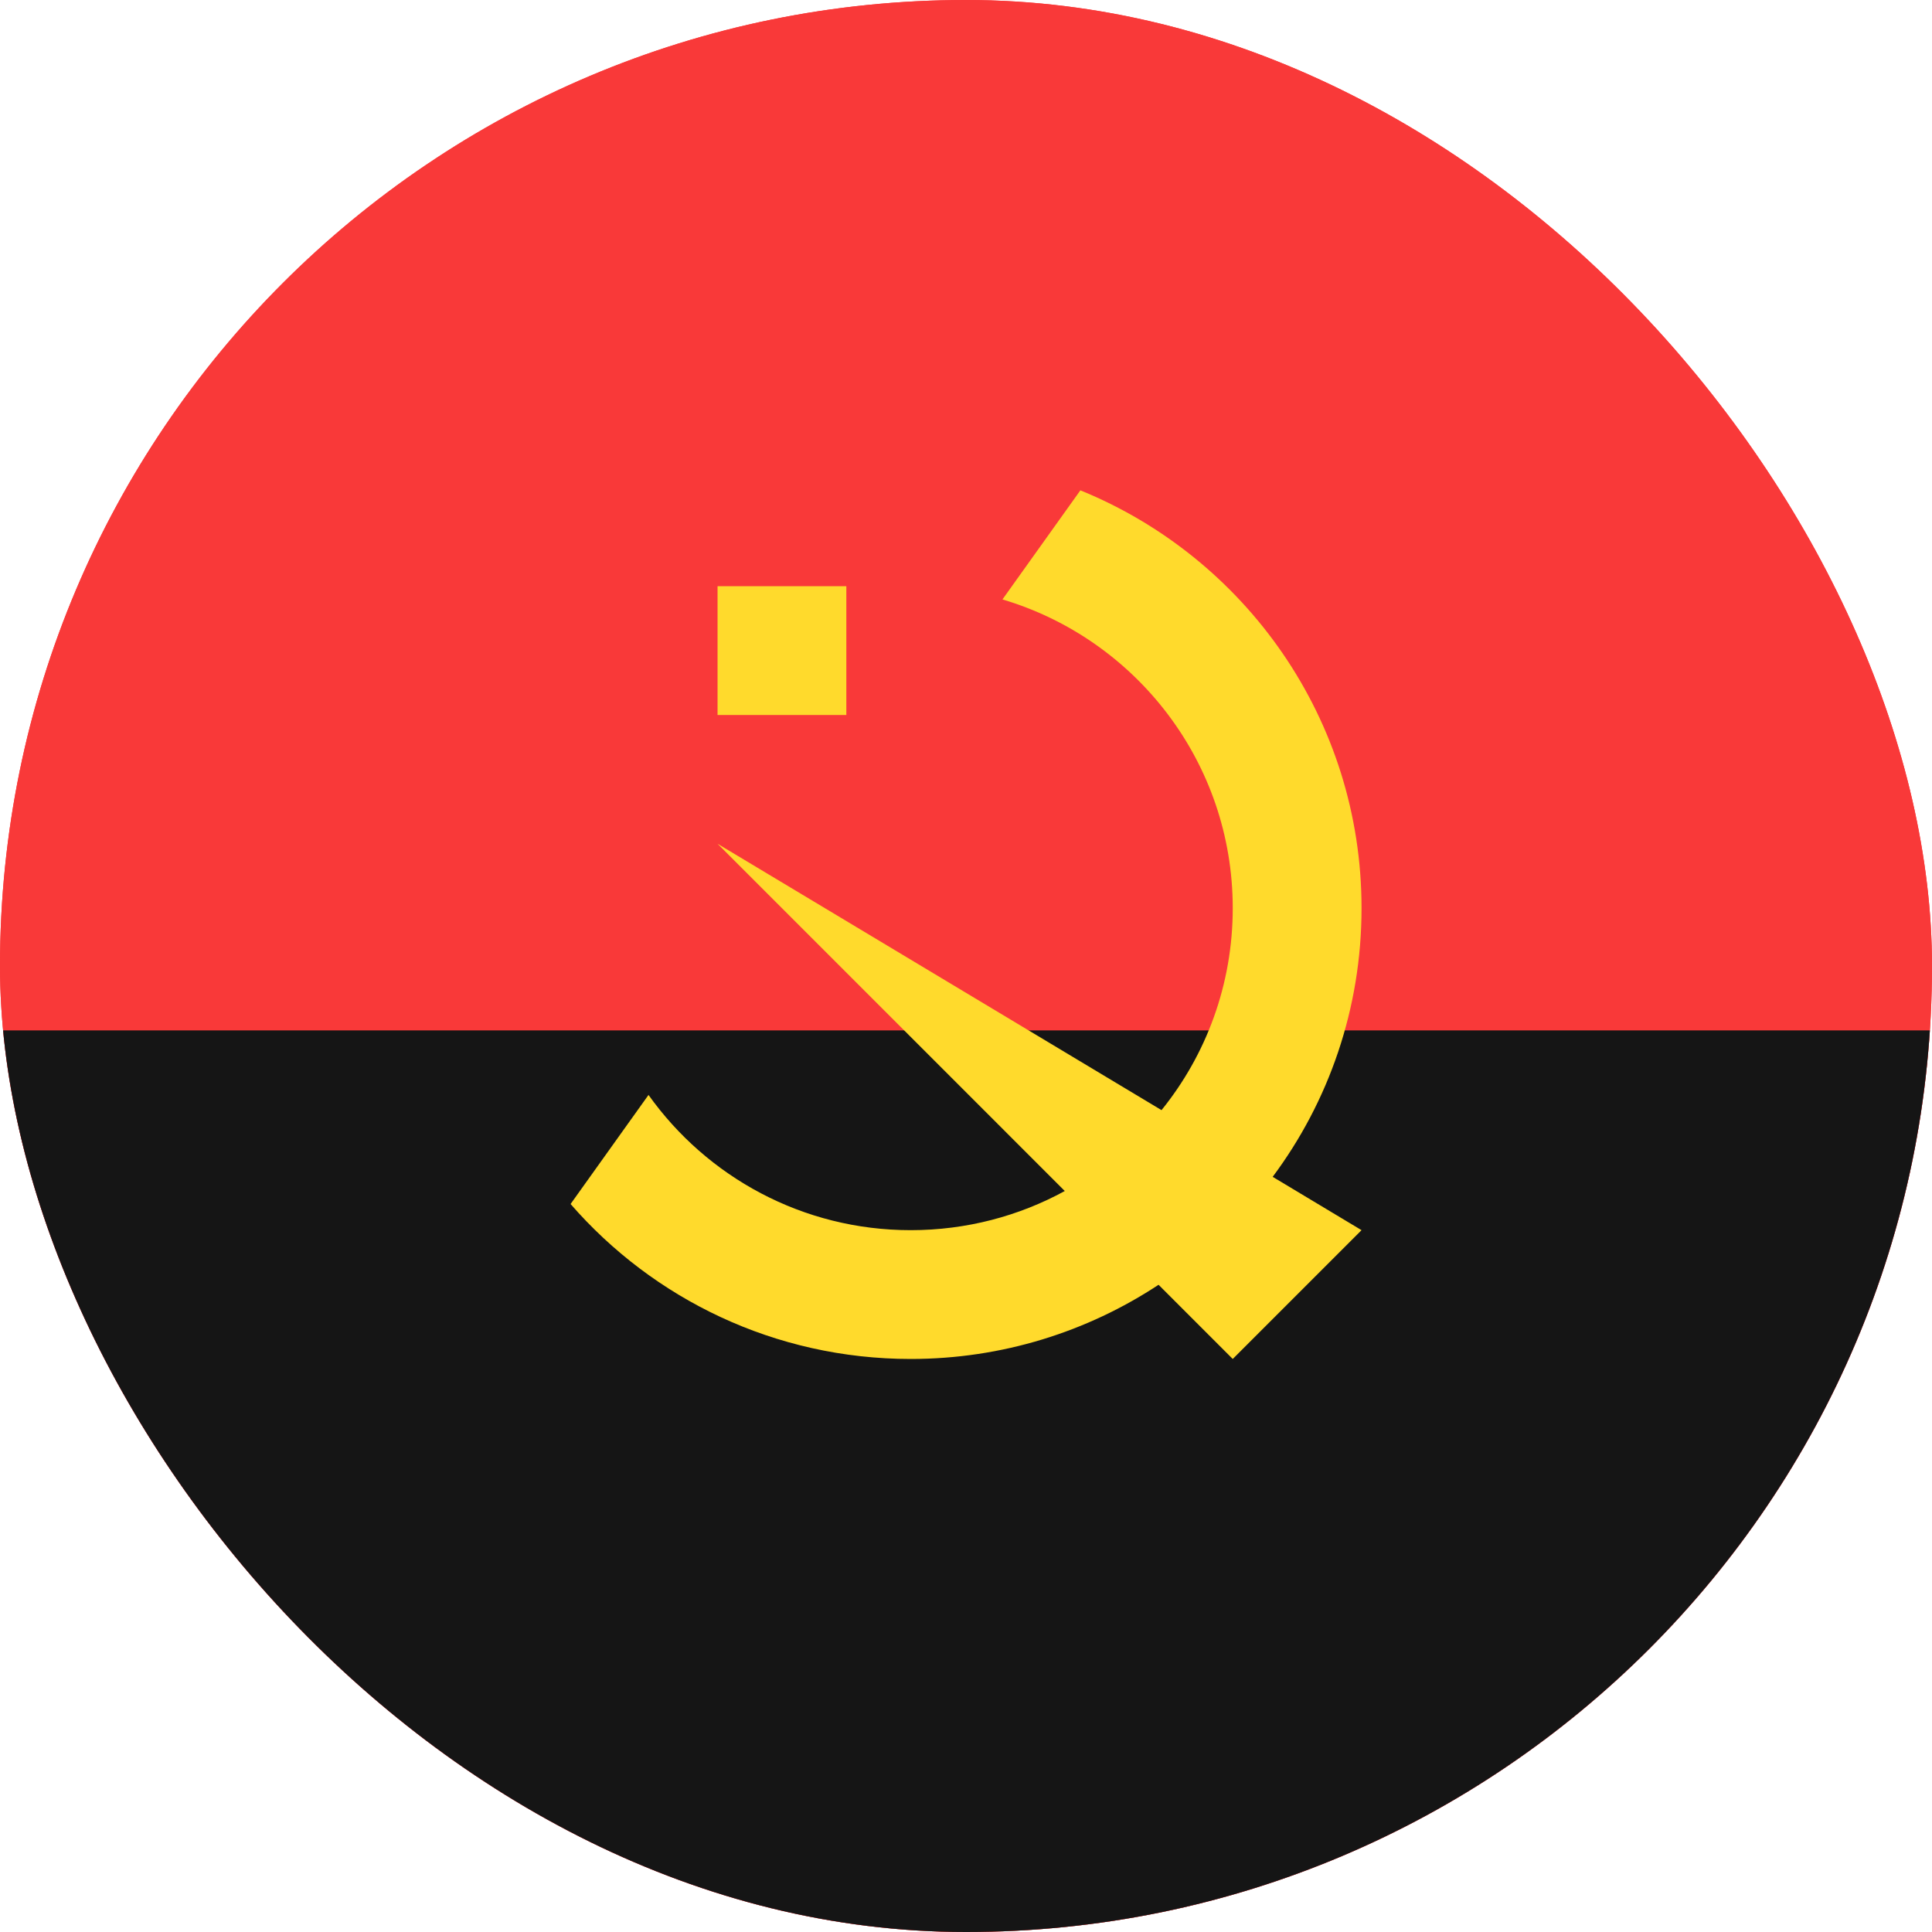 <svg width="15" height="15" viewBox="0 0 15 15" fill="none" xmlns="http://www.w3.org/2000/svg">
<g clip-path="url(#clip0_9503_24825)">
<rect width="15" height="15" rx="7.5" fill="#F93939"/>
<path d="M16 0H-1C-2.105 0 -3 0.895 -3 2V13C-3 14.105 -2.105 15 -1 15H16C17.105 15 18 14.105 18 13V2C18 0.895 17.105 0 16 0Z" fill="#F93939"/>
<path fill-rule="evenodd" clip-rule="evenodd" d="M-3 8H18V15H-3V8Z" fill="#151515"/>
<path fill-rule="evenodd" clip-rule="evenodd" d="M9.881 9.137C10.315 8.555 10.571 7.833 10.571 7.051C10.571 5.584 9.668 4.328 8.388 3.807L7.783 4.654C8.817 4.961 9.571 5.918 9.571 7.051C9.571 7.645 9.364 8.191 9.018 8.619L5.571 6.551L8.267 9.247C7.912 9.441 7.504 9.551 7.071 9.551C6.231 9.551 5.488 9.137 5.035 8.501L4.43 9.348C5.071 10.085 6.016 10.551 7.071 10.551C7.781 10.551 8.443 10.339 8.995 9.975L9.571 10.551L10.571 9.551L9.881 9.137ZM5.571 4.551H6.571V5.551H5.571V4.551Z" fill="#FFDA2C"/>
</g>
<defs>
<clipPath id="clip0_9503_24825">
<rect width="15" height="15" rx="7.5" fill="white"/>
</clipPath>
</defs>
</svg>
